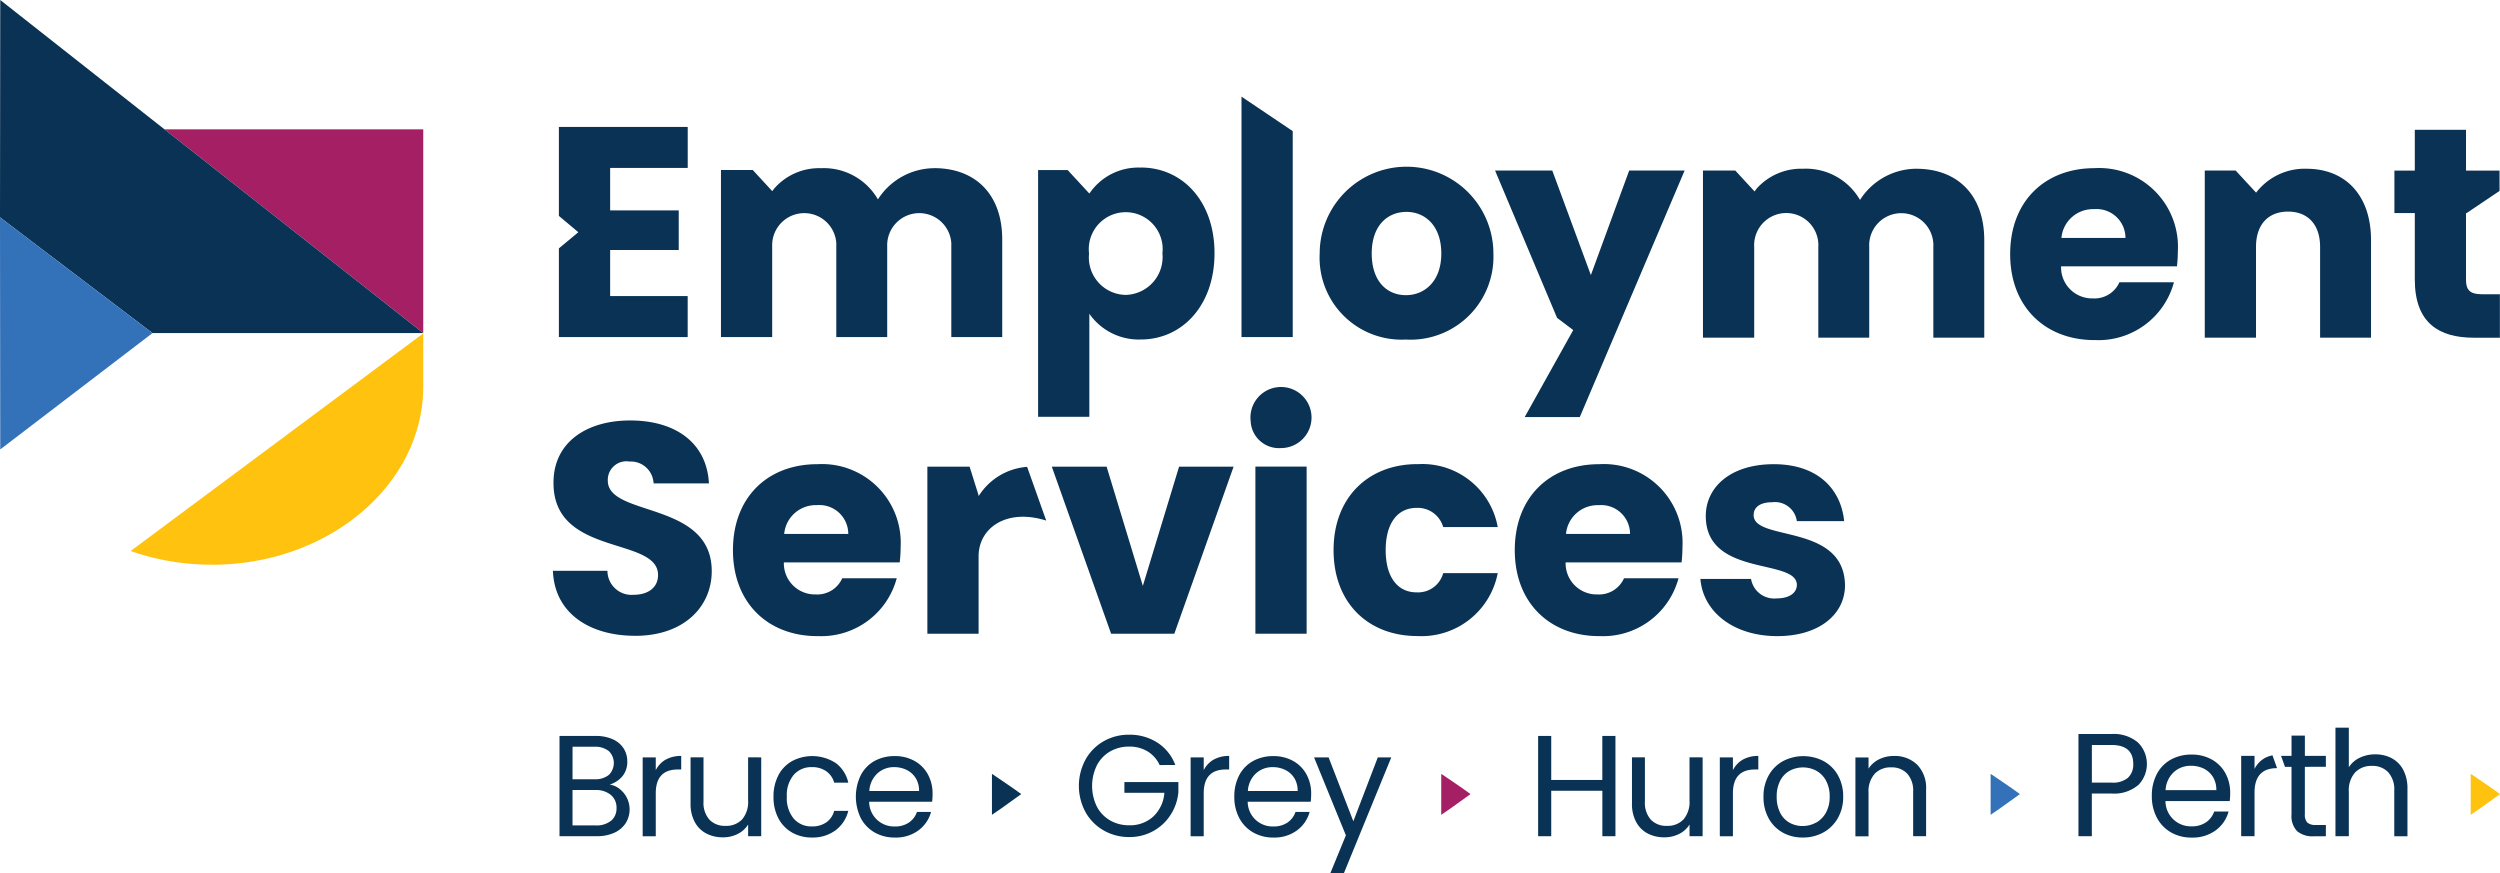 <svg xmlns="http://www.w3.org/2000/svg" width="208.402" height="72.802" viewBox="0 0 208.402 72.802"><g id="SSM-logo" transform="translate(-123.24 -37)"><path id="Path_19745" data-name="Path 19745" d="M192.286,14.066a5.11,5.11,0,0,0-4.22,2v-.011l-1.7-1.838h-2.575V28.151h4.271V20.585c0-1.9,1.049-2.946,2.671-2.946s2.672,1.049,2.672,2.946v7.566h4.245v-8.14c0-3.745-2.147-5.943-5.368-5.943" transform="translate(123.24 37)" fill="#0a3254"></path><path id="Path_19746" data-name="Path 19746" d="M77.878,14.021a5.6,5.6,0,0,0-4.694,2.6,5.2,5.2,0,0,0-4.748-2.6,4.955,4.955,0,0,0-3.9,1.7l-.16.213L62.75,14.17H60.1V28.1h4.27V20.537a2.676,2.676,0,0,1,5.344-.278c0,.093,0,.186,0,.278V28.1h4.244V20.537a2.676,2.676,0,0,1,5.344-.278c0,.093,0,.186,0,.278V28.1h4.245v-8.14c0-3.745-2.222-5.943-5.668-5.943" transform="translate(123.24 37)" fill="#0a3254"></path><path id="Path_19747" data-name="Path 19747" d="M95.1,13.972a4.914,4.914,0,0,0-4.294,2.174v-.071l-.023.031L89,14.175H86.537V34.746h4.271V26.153A5.014,5.014,0,0,0,95.1,28.3c3.417,0,6.143-2.8,6.143-7.192s-2.722-7.143-6.143-7.143M93.83,24.584A3.123,3.123,0,0,1,90.768,21.4c0-.087.007-.175.016-.262A3.079,3.079,0,0,1,96.9,20.4a3.148,3.148,0,0,1,0,.713,3.151,3.151,0,0,1-2.816,3.454c-.085.009-.17.014-.255.016" transform="translate(123.24 37)" fill="#0a3254"></path><path id="Path_19748" data-name="Path 19748" d="M159.751,14.066a5.6,5.6,0,0,0-4.7,2.6,5.2,5.2,0,0,0-4.744-2.6,4.978,4.978,0,0,0-3.858,1.641l-.187.25-.012-.012-.015.019v-.035l-1.582-1.713h-2.692V28.151h4.271V20.585a2.676,2.676,0,1,1,5.344-.3,2.448,2.448,0,0,1,0,.3v7.566h4.245V20.585a2.675,2.675,0,0,1,5.343-.278,2.583,2.583,0,0,1,0,.278v7.566h4.245v-8.14c0-3.745-2.221-5.943-5.667-5.943" transform="translate(123.24 37)" fill="#0a3254"></path><path id="Path_19749" data-name="Path 19749" d="M205.568,23.357V17.766h.047l2.749-1.852V14.219h-2.795v-3.4H201.3v3.4h-1.7v3.545h1.7v5.543c0,3.624,2.022,4.845,4.919,4.845h2.174V24.528h-1.523c-.949,0-1.3-.35-1.3-1.173" transform="translate(123.24 37)" fill="#0a3254"></path><path id="Path_19750" data-name="Path 19750" d="M135.81,14.218l-3.194,8.714L129.4,14.218h-4.77L129.8,26.5l1.346,1.015L127.1,34.766h4.593l8.739-20.549Z" transform="translate(123.24 37)" fill="#0a3254"></path><path id="Path_19751" data-name="Path 19751" d="M117.2,28.305a6.833,6.833,0,0,1-7.19-6.456,6.745,6.745,0,0,1,0-.711,7.241,7.241,0,0,1,14.482,0,6.914,6.914,0,0,1-6.645,7.173c-.215.008-.431.006-.646-.006m0-3.7c1.523,0,2.947-1.123,2.947-3.471,0-2.372-1.4-3.471-2.9-3.471-1.553,0-2.9,1.1-2.9,3.471,0,2.348,1.3,3.471,2.847,3.471" transform="translate(123.24 37)" fill="#0a3254"></path><path id="Path_19752" data-name="Path 19752" d="M174.609,28.351c-4.094,0-7.04-2.747-7.04-7.167s2.9-7.166,7.04-7.166a6.565,6.565,0,0,1,6.937,6.936,11.107,11.107,0,0,1-.074,1.25h-9.659a2.588,2.588,0,0,0,2.5,2.67c.047,0,.1,0,.142,0a2.272,2.272,0,0,0,2.223-1.346h4.544a6.512,6.512,0,0,1-6.617,4.819m-2.768-8.515h5.343a2.408,2.408,0,0,0-2.41-2.406h0a1.578,1.578,0,0,0-.207.009,2.641,2.641,0,0,0-2.722,2.4" transform="translate(123.24 37)" fill="#0a3254"></path><path id="Path_19753" data-name="Path 19753" d="M104.251,35.062a2.546,2.546,0,1,1,2.79,2.277h0a2.391,2.391,0,0,1-.239.012,2.361,2.361,0,0,1-2.541-2.168v-.006a.851.851,0,0,0-.006-.123" transform="translate(123.24 37)" fill="#0a3254"></path><path id="Path_19754" data-name="Path 19754" d="M57.329,14V10.581H46.59V18l1.62,1.358-1.62,1.346V28.1H57.326V24.683H50.862V20.839H56.58v-3.3H50.862V14Z" transform="translate(123.24 37)" fill="#0a3254"></path><path id="Path_19755" data-name="Path 19755" d="M68.14,53.028c-4.1,0-7.04-2.747-7.04-7.167s2.9-7.166,7.04-7.166a6.565,6.565,0,0,1,6.937,6.936A10.655,10.655,0,0,1,75,46.881H65.344a2.588,2.588,0,0,0,2.5,2.67c.047,0,.094,0,.141,0a2.272,2.272,0,0,0,2.223-1.346h4.544a6.51,6.51,0,0,1-6.616,4.819M65.372,44.51h5.341A2.408,2.408,0,0,0,68.3,42.1h0a1.578,1.578,0,0,0-.207.009,2.641,2.641,0,0,0-2.722,2.4" transform="translate(123.24 37)" fill="#0a3254"></path><rect id="Rectangle_3783" data-name="Rectangle 3783" width="4.27" height="13.932" transform="translate(227.891 75.895)" fill="#0a3254"></rect><path id="Path_19756" data-name="Path 19756" d="M118.161,38.695a6.382,6.382,0,0,1,6.691,5.243h-4.547a2.2,2.2,0,0,0-2.222-1.6c-1.524,0-2.571,1.2-2.571,3.521s1.047,3.52,2.571,3.52a2.169,2.169,0,0,0,2.222-1.6h4.545a6.47,6.47,0,0,1-6.691,5.243c-4.095,0-6.992-2.746-6.992-7.167,0-4.393,2.9-7.166,6.992-7.166" transform="translate(123.24 37)" fill="#0a3254"></path><path id="Path_19757" data-name="Path 19757" d="M133.314,53.028c-4.1,0-7.041-2.747-7.041-7.167s2.9-7.166,7.041-7.166a6.565,6.565,0,0,1,6.936,6.936,10.653,10.653,0,0,1-.074,1.25h-9.663a2.588,2.588,0,0,0,2.5,2.67c.048,0,.1,0,.143,0a2.272,2.272,0,0,0,2.223-1.346h4.544a6.51,6.51,0,0,1-6.616,4.819m-2.768-8.515h5.343a2.408,2.408,0,0,0-2.41-2.406h0a1.578,1.578,0,0,0-.207.009,2.641,2.641,0,0,0-2.722,2.4" transform="translate(123.24 37)" fill="#0a3254"></path><path id="Path_19758" data-name="Path 19758" d="M148.167,53.028c-3.717,0-6.212-2.071-6.419-4.77h4.22a1.957,1.957,0,0,0,2.147,1.624c1.1,0,1.672-.5,1.672-1.124,0-2.247-7.592-.621-7.592-5.743,0-2.373,2.023-4.319,5.668-4.319,3.595,0,5.59,2,5.868,4.745h-3.945a1.838,1.838,0,0,0-2.048-1.574c-1,0-1.553.4-1.553,1.075,0,2.222,7.541.648,7.616,5.841,0,2.423-2.147,4.245-5.643,4.245" transform="translate(123.24 37)" fill="#0a3254"></path><path id="Path_19759" data-name="Path 19759" d="M92.248,38.9l3.021,9.939L98.29,38.9h4.544L97.892,52.831H92.624L87.679,38.9Z" transform="translate(123.24 37)" fill="#0a3254"></path><path id="Path_19760" data-name="Path 19760" d="M52.934,53c-3.77,0-6.716-1.873-6.841-5.418h4.544a2.01,2.01,0,0,0,2.013,2.008h0a1.052,1.052,0,0,0,.158-.008c1.248,0,2.048-.621,2.048-1.648,0-3.241-8.764-1.5-8.715-7.714,0-3.321,2.722-5.17,6.391-5.17,3.822,0,6.392,1.9,6.565,5.245H54.482a1.9,1.9,0,0,0-1.967-1.822h-.051a1.552,1.552,0,0,0-1.78,1.286v0a1.619,1.619,0,0,0-.017.311c0,3.047,8.664,1.673,8.664,7.541,0,2.946-2.294,5.393-6.392,5.393" transform="translate(123.24 37)" fill="#0a3254"></path><path id="Path_19761" data-name="Path 19761" d="M103.492,8.056V28.1h4.271V10.931Z" transform="translate(123.24 37)" fill="#0a3254"></path><path id="Path_19762" data-name="Path 19762" d="M85.622,38.918a5.216,5.216,0,0,0-4.048,2.452v-.086L80.826,38.9h-3.52V52.831h4.271V46.364c0-2.337,2.31-4.015,5.636-2.968Z" transform="translate(123.24 37)" fill="#0a3254"></path><path id="Path_19763" data-name="Path 19763" d="M13.709,10.779,35.283,27.768V10.779Z" transform="translate(123.24 37)" fill="#a51f64"></path><path id="Path_19764" data-name="Path 19764" d="M.021,0,0,18.118l12.711,9.649h22.57Z" transform="translate(123.24 37)" fill="#0a3254"></path><path id="Path_19765" data-name="Path 19765" d="M17.651,47.079c9.737,0,17.632-6.66,17.632-14.878V27.792L10.89,45.934a20.42,20.42,0,0,0,6.761,1.139" transform="translate(123.24 37)" fill="#ffc20e"></path><path id="Path_19766" data-name="Path 19766" d="M0,18.118.021,37.463,12.71,27.768Z" transform="translate(123.24 37)" fill="#3371b8"></path><path id="Path_19767" data-name="Path 19767" d="M51.663,65.776a2.167,2.167,0,0,1,.5,2.836,2.219,2.219,0,0,1-.941.8,3.37,3.37,0,0,1-1.457.293H46.641V61.35h3a3.356,3.356,0,0,1,1.449.281,2.057,2.057,0,0,1,.9.762,1.99,1.99,0,0,1,.3,1.08,1.866,1.866,0,0,1-.4,1.229,2.254,2.254,0,0,1-1.062.7,1.76,1.76,0,0,1,.834.372m-3.936-.816h1.835A1.774,1.774,0,0,0,50.75,64.6a1.391,1.391,0,0,0,.023-1.967l-.023-.022a1.814,1.814,0,0,0-1.212-.361h-1.81Zm3.21,3.466a1.322,1.322,0,0,0,.457-1.067,1.36,1.36,0,0,0-.483-1.1,1.941,1.941,0,0,0-1.284-.4h-1.9v2.951h1.93a1.919,1.919,0,0,0,1.272-.383" transform="translate(123.24 37)" fill="#0a3254"></path><path id="Path_19768" data-name="Path 19768" d="M55.487,63.328a2.546,2.546,0,0,1,1.3-.311v1.129H56.5q-1.836,0-1.835,1.99V69.71H53.574V63.135h1.091V64.2a2.1,2.1,0,0,1,.822-.875" transform="translate(123.24 37)" fill="#0a3254"></path><path id="Path_19769" data-name="Path 19769" d="M63.456,63.135v6.572H62.365v-.974a2.136,2.136,0,0,1-.87.786,2.676,2.676,0,0,1-1.23.281,2.932,2.932,0,0,1-1.379-.316,2.3,2.3,0,0,1-.966-.954,3.15,3.15,0,0,1-.354-1.553V63.133h1.079v3.7a2.1,2.1,0,0,0,.492,1.493,1.758,1.758,0,0,0,1.346.518,1.8,1.8,0,0,0,1.38-.539,2.223,2.223,0,0,0,.5-1.571V63.133Z" transform="translate(123.24 37)" fill="#0a3254"></path><path id="Path_19770" data-name="Path 19770" d="M64.883,64.629a2.923,2.923,0,0,1,1.139-1.181,3.6,3.6,0,0,1,3.658.167,2.778,2.778,0,0,1,1.035,1.631H69.537a1.691,1.691,0,0,0-.653-.949,2.007,2.007,0,0,0-1.206-.348,1.924,1.924,0,0,0-1.51.642,2.619,2.619,0,0,0-.577,1.818,2.664,2.664,0,0,0,.577,1.835,1.918,1.918,0,0,0,1.51.647,2.039,2.039,0,0,0,1.2-.335,1.7,1.7,0,0,0,.66-.96h1.176a2.889,2.889,0,0,1-1.055,1.613,3.162,3.162,0,0,1-1.976.606,3.274,3.274,0,0,1-1.657-.414,2.938,2.938,0,0,1-1.139-1.187,3.793,3.793,0,0,1-.407-1.8,3.734,3.734,0,0,1,.407-1.781" transform="translate(123.24 37)" fill="#0a3254"></path><path id="Path_19771" data-name="Path 19771" d="M77.707,66.831H72.454a2.07,2.07,0,0,0,2.07,2.064h.066a2.02,2.02,0,0,0,1.182-.33,1.76,1.76,0,0,0,.667-.882h1.175a2.832,2.832,0,0,1-1.056,1.542,3.184,3.184,0,0,1-1.968.594,3.341,3.341,0,0,1-1.673-.42,2.983,2.983,0,0,1-1.158-1.194,4.106,4.106,0,0,1-.007-3.579,2.863,2.863,0,0,1,1.135-1.183,3.43,3.43,0,0,1,1.7-.414,3.3,3.3,0,0,1,1.657.408,2.831,2.831,0,0,1,1.108,1.121,3.32,3.32,0,0,1,.389,1.613,6.6,6.6,0,0,1-.036.66M76.335,64.87a1.8,1.8,0,0,0-.75-.684,2.318,2.318,0,0,0-1.041-.237,2.02,2.02,0,0,0-1.409.528,2.148,2.148,0,0,0-.666,1.464h4.146a2.037,2.037,0,0,0-.276-1.075" transform="translate(123.24 37)" fill="#0a3254"></path><path id="Path_19772" data-name="Path 19772" d="M96.669,63.776a2.6,2.6,0,0,0-1.007-1.139,2.892,2.892,0,0,0-1.537-.4,3.121,3.121,0,0,0-1.577.4,2.84,2.84,0,0,0-1.106,1.152,3.919,3.919,0,0,0,0,3.461,2.848,2.848,0,0,0,1.106,1.145,3.109,3.109,0,0,0,1.577.4,2.845,2.845,0,0,0,2.016-.732,3.014,3.014,0,0,0,.923-1.977H93.731v-.893h4.5v.84a4.161,4.161,0,0,1-.647,1.89,4.007,4.007,0,0,1-1.449,1.355,4.065,4.065,0,0,1-2,.5,4.218,4.218,0,0,1-2.122-.547,4,4,0,0,1-1.518-1.521,4.608,4.608,0,0,1,0-4.4A4,4,0,0,1,92,61.791a4.206,4.206,0,0,1,2.122-.545,4.256,4.256,0,0,1,2.358.659,3.774,3.774,0,0,1,1.493,1.864Z" transform="translate(123.24 37)" fill="#0a3254"></path><path id="Path_19773" data-name="Path 19773" d="M101.164,63.328a2.546,2.546,0,0,1,1.3-.311v1.129h-.287q-1.836,0-1.835,1.99V69.71H99.251V63.135h1.092V64.2a2.1,2.1,0,0,1,.821-.874" transform="translate(123.24 37)" fill="#0a3254"></path><path id="Path_19774" data-name="Path 19774" d="M109.263,66.831h-5.254a2.071,2.071,0,0,0,2.071,2.064h.068a2.025,2.025,0,0,0,1.183-.33,1.755,1.755,0,0,0,.665-.882h1.176a2.821,2.821,0,0,1-1.058,1.542,3.179,3.179,0,0,1-1.967.594,3.335,3.335,0,0,1-1.674-.421,2.97,2.97,0,0,1-1.159-1.193,3.7,3.7,0,0,1-.42-1.792,3.765,3.765,0,0,1,.408-1.787,2.866,2.866,0,0,1,1.145-1.182,3.43,3.43,0,0,1,1.7-.414,3.3,3.3,0,0,1,1.657.408,2.831,2.831,0,0,1,1.108,1.121,3.32,3.32,0,0,1,.389,1.613,6.6,6.6,0,0,1-.036.66m-1.367-1.961a1.8,1.8,0,0,0-.75-.684,2.325,2.325,0,0,0-1.049-.237,2.02,2.02,0,0,0-1.409.528,2.149,2.149,0,0,0-.666,1.462h4.15a2.029,2.029,0,0,0-.275-1.073" transform="translate(123.24 37)" fill="#0a3254"></path><path id="Path_19775" data-name="Path 19775" d="M115.979,63.135,112.023,72.8h-1.129l1.3-3.164-2.653-6.5h1.212l2.063,5.326,2.039-5.326Z" transform="translate(123.24 37)" fill="#0a3254"></path><path id="Path_19776" data-name="Path 19776" d="M134.665,61.348v8.36h-1.091v-3.79h-4.262v3.79H128.22v-8.36h1.092v3.67h4.259v-3.67Z" transform="translate(123.24 37)" fill="#0a3254"></path><path id="Path_19777" data-name="Path 19777" d="M141.932,63.135v6.572h-1.091v-.974a2.136,2.136,0,0,1-.87.786,2.676,2.676,0,0,1-1.23.281,2.932,2.932,0,0,1-1.379-.316,2.3,2.3,0,0,1-.966-.954,3.15,3.15,0,0,1-.354-1.553V63.133h1.079v3.7a2.1,2.1,0,0,0,.492,1.493,1.758,1.758,0,0,0,1.346.518,1.8,1.8,0,0,0,1.38-.539,2.223,2.223,0,0,0,.5-1.571V63.133Z" transform="translate(123.24 37)" fill="#0a3254"></path><path id="Path_19778" data-name="Path 19778" d="M145.275,63.328a2.543,2.543,0,0,1,1.3-.311v1.129h-.283q-1.835,0-1.835,1.99V69.71h-1.092V63.135h1.092V64.2a2.1,2.1,0,0,1,.822-.874" transform="translate(123.24 37)" fill="#0a3254"></path><path id="Path_19779" data-name="Path 19779" d="M148.606,69.4a2.98,2.98,0,0,1-1.175-1.194,3.642,3.642,0,0,1-.425-1.792,3.555,3.555,0,0,1,.437-1.782,3.015,3.015,0,0,1,1.193-1.185,3.657,3.657,0,0,1,3.383,0,3.016,3.016,0,0,1,1.192,1.181,3.541,3.541,0,0,1,.438,1.787,3.493,3.493,0,0,1-.45,1.793,3.118,3.118,0,0,1-1.217,1.194,3.489,3.489,0,0,1-1.7.414A3.372,3.372,0,0,1,148.6,69.4m2.777-.816a2.094,2.094,0,0,0,.828-.828,2.653,2.653,0,0,0,.317-1.346,2.694,2.694,0,0,0-.311-1.346,2.041,2.041,0,0,0-.815-.822,2.359,2.359,0,0,0-2.189,0,1.973,1.973,0,0,0-.8.822,2.781,2.781,0,0,0-.3,1.346,2.869,2.869,0,0,0,.295,1.356,1.943,1.943,0,0,0,.785.821,2.2,2.2,0,0,0,1.08.27,2.307,2.307,0,0,0,1.1-.275" transform="translate(123.24 37)" fill="#0a3254"></path><path id="Path_19780" data-name="Path 19780" d="M159.817,63.741a2.8,2.8,0,0,1,.744,2.092v3.876h-1.079V65.992a2.115,2.115,0,0,0-.492-1.5,1.756,1.756,0,0,0-1.346-.523,1.8,1.8,0,0,0-1.373.539,2.207,2.207,0,0,0-.509,1.572v3.638h-1.093V63.144h1.093v.931a2.16,2.16,0,0,1,.881-.779,2.723,2.723,0,0,1,1.229-.277,2.663,2.663,0,0,1,1.943.725" transform="translate(123.24 37)" fill="#0a3254"></path><path id="Path_19781" data-name="Path 19781" d="M82.689,64.519v3.407c.237-.167.482-.331.725-.5q.859-.614,1.716-1.231c-.22-.158-.44-.321-.662-.474-.573-.4-1.148-.786-1.723-1.177a.287.287,0,0,0-.057-.024" transform="translate(123.24 37)" fill="#0a3254"></path><path id="Path_19782" data-name="Path 19782" d="M120.143,64.519v3.407c.237-.167.482-.331.725-.5q.858-.614,1.716-1.231c-.22-.158-.44-.321-.662-.474-.573-.4-1.148-.786-1.723-1.177a.287.287,0,0,0-.057-.024" transform="translate(123.24 37)" fill="#a51f64"></path><path id="Path_19783" data-name="Path 19783" d="M165.94,64.519v3.407c.237-.167.482-.331.725-.5q.86-.614,1.716-1.231c-.22-.158-.44-.321-.662-.474-.573-.4-1.148-.786-1.723-1.177a.287.287,0,0,0-.057-.024" transform="translate(123.24 37)" fill="#3371b8"></path><path id="Path_19784" data-name="Path 19784" d="M205.961,64.519v3.407c.237-.167.482-.331.725-.5q.858-.614,1.716-1.231c-.22-.158-.44-.321-.662-.474-.573-.4-1.148-.786-1.723-1.177a.287.287,0,0,0-.057-.024" transform="translate(123.24 37)" fill="#ffc20e"></path><path id="Path_19785" data-name="Path 19785" d="M178.235,65.448a3.083,3.083,0,0,1-2.221.7h-1.638v3.56h-1.114V61.188h2.752a3.125,3.125,0,0,1,2.2.7,2.518,2.518,0,0,1,.031,3.561l-.006.006m-.85-.621a1.48,1.48,0,0,0,.44-1.15q0-1.581-1.811-1.581h-1.638v3.136h1.638a1.976,1.976,0,0,0,1.371-.4" transform="translate(123.24 37)" fill="#0a3254"></path><path id="Path_19786" data-name="Path 19786" d="M185.874,66.778h-5.358a2.108,2.108,0,0,0,2.108,2.106h.069a2.065,2.065,0,0,0,1.205-.336,1.781,1.781,0,0,0,.679-.9h1.2a2.883,2.883,0,0,1-1.077,1.573,3.244,3.244,0,0,1-2.007.6,3.381,3.381,0,0,1-1.706-.427,3.027,3.027,0,0,1-1.181-1.217,3.788,3.788,0,0,1-.428-1.828,3.829,3.829,0,0,1,.414-1.819,2.919,2.919,0,0,1,1.168-1.206,3.475,3.475,0,0,1,1.731-.422,3.374,3.374,0,0,1,1.689.414,2.882,2.882,0,0,1,1.131,1.139,3.38,3.38,0,0,1,.4,1.645c0,.225-.014.45-.037.673m-1.4-2a1.834,1.834,0,0,0-.765-.7,2.386,2.386,0,0,0-1.07-.237,2.07,2.07,0,0,0-1.438.538,2.2,2.2,0,0,0-.678,1.493h4.233a2.063,2.063,0,0,0-.281-1.1" transform="translate(123.24 37)" fill="#0a3254"></path><path id="Path_19787" data-name="Path 19787" d="M199.38,63.209a2.311,2.311,0,0,1,.959.972,3.307,3.307,0,0,1,.349,1.578v3.954h-1.1v-3.8a2.156,2.156,0,0,0-.5-1.534,1.793,1.793,0,0,0-1.371-.532,1.838,1.838,0,0,0-1.4.553,2.246,2.246,0,0,0-.517,1.6v3.707h-1.114V60.659H195.8v3.3a2.189,2.189,0,0,1,.911-.794,2.934,2.934,0,0,1,1.3-.282,2.873,2.873,0,0,1,1.37.325" transform="translate(123.24 37)" fill="#0a3254"></path><path id="Path_19788" data-name="Path 19788" d="M193.886,63.923v-.916h-1.75V61.318h-1.112v1.689h-.87v.008l.324.909h.544v3.954a1.841,1.841,0,0,0,.464,1.407,2,2,0,0,0,1.4.428h1V68.77h-.82a1.025,1.025,0,0,1-.725-.2.942.942,0,0,1-.207-.692V63.924Z" transform="translate(123.24 37)" fill="#0a3254"></path><path id="Path_19789" data-name="Path 19789" d="M189.435,62.966a2.229,2.229,0,0,0-.657.237,2.135,2.135,0,0,0-.838.893V63.007h-1.113v6.7h1.113V66.066q0-2.031,1.872-2.032h.006Z" transform="translate(123.24 37)" fill="#0a3254"></path></g></svg>